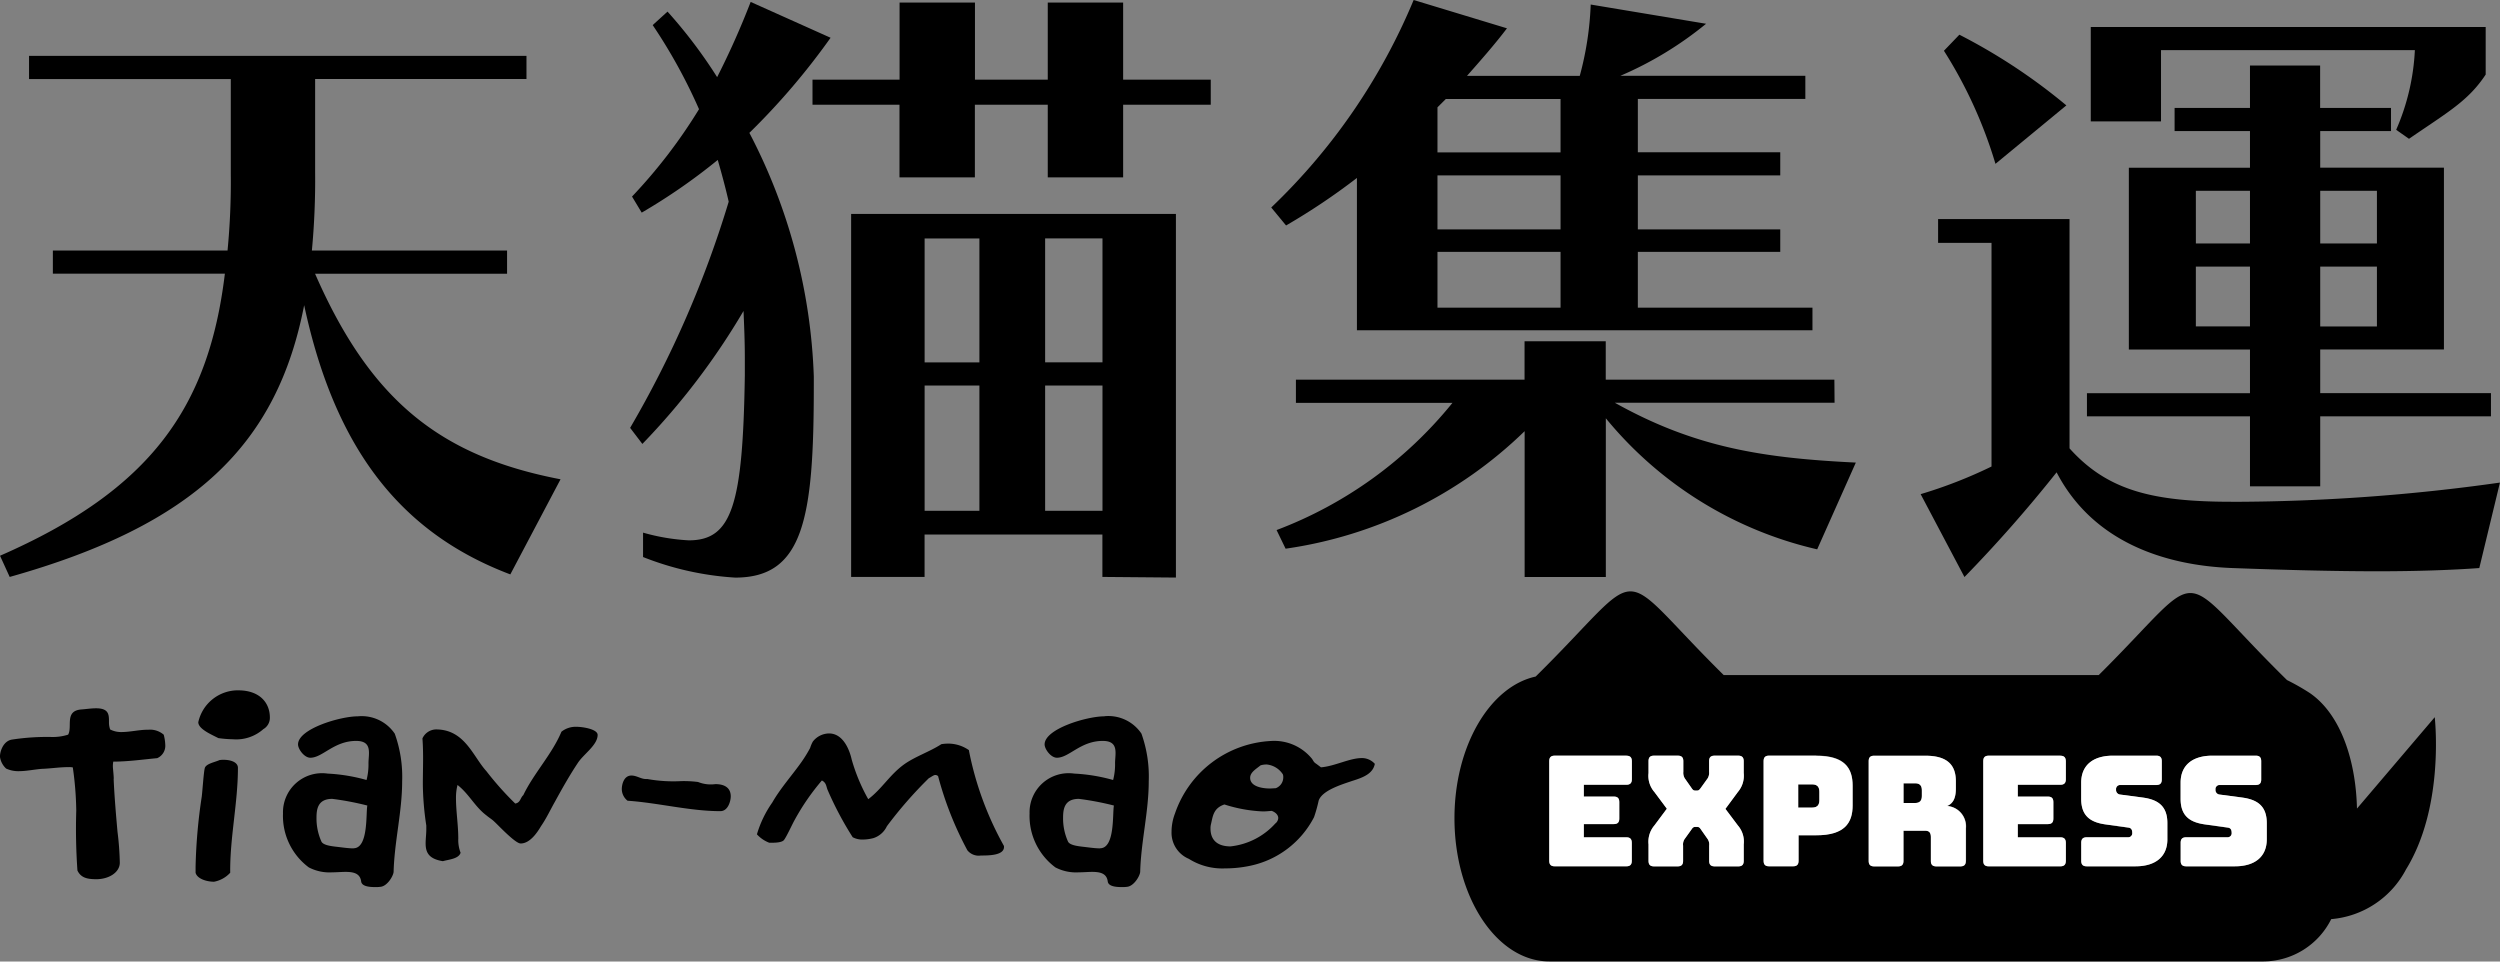 <svg id="组件_13_3" data-name="组件 13 – 3" xmlns="http://www.w3.org/2000/svg" width="117" height="45" viewBox="0 0 117 45">
  <rect x="0" y="0" width="117" height="45" fill="#808080" stroke="none"/>
  <rect id="矩形_1" data-name="矩形 1" width="5.76" height="2.525" transform="translate(67.274 8.208)" fill="none"/>
  <rect id="矩形_2" data-name="矩形 2" width="2.532" height="2.796" transform="translate(102.765 12.478)" fill="none"/>
  <path id="路径_1" data-name="路径 1" d="M365.475,241.959c-.144.014-.289.026-.414.026a6.7,6.7,0,0,1-1.8-.326c-.522.176-.54.556-.631.935a.743.743,0,0,0-.019.2c0,.461.252.827.937.827a3.29,3.29,0,0,0,2.107-1.084.344.344,0,0,0,.127-.245c0-.15-.127-.271-.306-.338Z" transform="translate(-305.959 -204.015)" fill="none"/>
  <path id="路径_2" data-name="路径 2" d="M375.265,229.652a1,1,0,0,0-.289.04c-.216.176-.486.326-.486.583,0,.393.522.5.937.5l.252-.014a.54.54,0,0,0,.361-.516.375.375,0,0,0-.019-.135,1.03,1.03,0,0,0-.756-.461Z" transform="translate(-315.984 -193.876)" fill="none"/>
  <path id="路径_3" data-name="路径 3" d="M436.37,29.72H431l-.392.391v2.106h5.76Z" transform="translate(-363.336 -25.091)" fill="none"/>
  <path id="路径_4" data-name="路径 4" d="M318.432,240.9a2.638,2.638,0,0,0,.234,1.111c.091.162.45.2.648.231.252.026.6.081.847.081.7,0,.576-1.626.648-2a13.466,13.466,0,0,0-1.64-.312c-.684,0-.739.488-.739.894Z" transform="translate(-268.682 -202.621)" fill="none"/>
  <rect id="矩形_3" data-name="矩形 3" width="5.76" height="2.616" transform="translate(67.274 11.786)" fill="none"/>
  <rect id="矩形_4" data-name="矩形 4" width="2.564" height="5.803" transform="translate(43.271 11.155)" fill="none"/>
  <path id="路径_5" data-name="路径 5" d="M94.8,240.9a2.638,2.638,0,0,0,.234,1.111c.091.162.45.2.648.231.252.026.6.081.847.081.7,0,.576-1.626.648-2a13.464,13.464,0,0,0-1.64-.312c-.684,0-.739.488-.739.894Z" transform="translate(-79.988 -202.621)" fill="none"/>
  <rect id="矩形_5" data-name="矩形 5" width="2.564" height="5.864" transform="translate(43.271 18.04)" fill="none"/>
  <rect id="矩形_6" data-name="矩形 6" width="2.684" height="5.803" transform="translate(48.911 11.155)" fill="none"/>
  <rect id="矩形_7" data-name="矩形 7" width="2.532" height="2.466" transform="translate(102.765 8.931)" fill="none"/>
  <rect id="矩形_8" data-name="矩形 8" width="2.684" height="5.864" transform="translate(48.911 18.04)" fill="none"/>
  <rect id="矩形_9" data-name="矩形 9" width="2.654" height="2.466" transform="translate(108.584 8.931)" fill="none"/>
  <rect id="矩形_10" data-name="矩形 10" width="2.654" height="2.796" transform="translate(108.584 12.478)" fill="none"/>
  <path id="路径_6" data-name="路径 6" d="M26.233,36.605c-5.638-1.083-8.9-3.7-11.489-9.621h8.986V25.9H14.595a35.2,35.2,0,0,0,.152-3.669v-4.36h9.891V16.79H1.358v1.083H10.8v4.419a33.587,33.587,0,0,1-.152,3.608H2.473v1.083h8.05C9.77,33.208,7.086,37.086,0,40.183l.453.992c8.653-2.435,12.514-6.194,13.781-12.719,1.447,6.765,4.554,10.674,9.648,12.6L26.235,36.6Z" transform="translate(0.001 -14.174)"/>
  <path id="路径_7" data-name="路径 7" d="M197.372,18.56v-.452a26.519,26.519,0,0,0-3.015-11.4,32.67,32.67,0,0,0,3.8-4.451L194.417.58A37.591,37.591,0,0,1,192.848,4.1a22.751,22.751,0,0,0-2.322-3.067l-.694.631A25.164,25.164,0,0,1,192,5.6a24.558,24.558,0,0,1-3.135,4.089l.453.752a27.672,27.672,0,0,0,3.559-2.466c.181.631.362,1.293.512,1.955a49.013,49.013,0,0,1-4.613,10.584l.573.752a32.964,32.964,0,0,0,4.734-6.223c.03.721.061,1.443.061,2.195v.812c-.091,6.074-.6,7.728-2.623,7.728a9.6,9.6,0,0,1-2.14-.361v1.142a14,14,0,0,0,4.312.963c3.2,0,3.679-2.767,3.679-8.96Z" transform="translate(-159.286 -0.49)"/>
  <path id="路径_8" data-name="路径 8" d="M243.39,5.551h4.071v3.4h3.528v-3.4H254.4v3.4h3.528v-3.4h4.1V4.378h-4.1V.77H254.4V4.378h-3.407V.77h-3.528V4.378H243.39Z" transform="translate(-205.365 -0.65)"/>
  <path id="路径_9" data-name="路径 9" d="M270.168,81.289V64.27h-15.2V81.258h3.437V79.273h8.322v1.985l3.437.03Zm-6.121-15.875h2.684v5.8h-2.684Zm-3.076,12.749h-2.564V72.3h2.564Zm0-6.946h-2.564v-5.8h2.564Zm3.076,6.946V72.3h2.684v5.864Z" transform="translate(-215.135 -54.258)"/>
  <path id="路径_10" data-name="路径 10" d="M384.82,8.33v7.127h21.319V14.4h-8.172V11.788h6.665V10.735h-6.665V8.21h6.665V7.127h-6.665V4.63h7.839V3.547h-8.655a16.715,16.715,0,0,0,4.01-2.435l-5.4-.9a14.725,14.725,0,0,1-.512,3.338h-5.277c.664-.752,1.3-1.474,1.87-2.225L387.475,0a28.61,28.61,0,0,1-6.665,9.711l.694.841a30.457,30.457,0,0,0,3.317-2.225Zm3.77-3.307.392-.391h5.368v2.5h-5.76v-2.1Zm0,3.187h5.76v2.525h-5.76Zm0,3.578h5.76V14.4h-5.76Z" transform="translate(-321.316)"/>
  <path id="路径_11" data-name="路径 11" d="M408.473,104.294h-10.7v-1.8h-3.8v1.8h-10.7v1.083h7.327a19.39,19.39,0,0,1-8.232,5.954l.422.872a20.136,20.136,0,0,0,11.187-5.5v6.825h3.8V106.1a18.013,18.013,0,0,0,9.891,6.133l1.809-4.06c-4.312-.21-7.508-.692-11.278-2.8h10.283Z" transform="translate(-322.624 -86.524)"/>
  <path id="路径_12" data-name="路径 12" d="M589.973,79.05c-3.648,0-5.819-.481-7.629-2.5V65.82h-6.151v1.112h2.5V77.4a21.726,21.726,0,0,1-3.317,1.293l2.051,3.879a64.2,64.2,0,0,0,4.312-4.9c1.689,3.248,5.035,4.36,8.232,4.48,2.442.09,4.765.151,6.785.151,1.9,0,3.528-.061,4.765-.151l.966-4a90.167,90.167,0,0,1-12.514.9Z" transform="translate(-485.49 -55.567)"/>
  <path id="路径_13" data-name="路径 13" d="M629.607,9.193h11.881a10.542,10.542,0,0,1-.875,3.728l.6.421c1.839-1.263,2.775-1.774,3.589-3.007V8.11H626.32v4.419h3.287Z" transform="translate(-528.472 -6.846)"/>
  <path id="路径_14" data-name="路径 14" d="M588.049,13.737a27.085,27.085,0,0,0-5.005-3.307l-.723.752a21.112,21.112,0,0,1,2.412,5.292l3.317-2.735Z" transform="translate(-491.345 -8.806)"/>
  <path id="路径_15" data-name="路径 15" d="M632.8,39.384h3.287V36.106h7.991V35.023h-7.991V32.978h5.79V24.471h-5.79V22.757H639.4V21.675h-3.317V19.69H632.8v1.985h-3.528v1.083H632.8v1.714h-5.669V32.98H632.8v2.045H625.17v1.083H632.8v3.278Zm3.287-13.832h2.654v2.466h-2.654Zm0,3.549h2.654v2.8h-2.654V29.1Zm-5.82-3.549H632.8v2.466h-2.532Zm0,6.345V29.1H632.8v2.8Z" transform="translate(-527.501 -16.623)"/>
  <path id="路径_16" data-name="路径 16" d="M570.76,235.33h-.54v.921h.54c.253,0,.317-.143.317-.338v-.245C571.078,235.473,571.012,235.33,570.76,235.33Z" transform="translate(-481.135 -198.671)"/>
  <path id="路径_17" data-name="路径 17" d="M539.33,235.65h-.65v1.086h.65c.281,0,.339-.165.339-.352V236C539.669,235.815,539.611,235.65,539.33,235.65Z" transform="translate(-454.523 -198.941)"/>
  <path id="路径_18" data-name="路径 18" d="M477.937,187.834c-.05-2.253-.764-4.41-2.2-5.4a10.31,10.31,0,0,0-1.075-.612c-5.444-5.342-3.57-5.437-8.81-.234H448.3c-5.3-5.236-3.428-5.23-8.8.07-2.148.469-3.8,3.259-3.8,6.632,0,3.7,1.987,6.7,4.44,6.7h33.439a3.565,3.565,0,0,0,3.153-1.98,4.36,4.36,0,0,0,3.5-2.326c1.734-2.81,1.389-6.694,1.345-7.124l-3.634,4.27ZM444,186.46c0,.179-.08.259-.259.259h-1.99v.553h1.406c.18,0,.259.079.259.259v.77c0,.179-.08.259-.259.259h-1.406v.618h1.99c.18,0,.259.079.259.259v.841c0,.179-.08.259-.259.259h-3.346c-.18,0-.259-.079-.259-.259v-4.661c0-.179.08-.259.259-.259h3.346c.18,0,.259.079.259.259v.841Zm5.237-.288a1.183,1.183,0,0,1-.273.885l-.584.791.584.777a1.152,1.152,0,0,1,.273.885v.77c0,.179-.08.259-.259.259h-1.1c-.18,0-.259-.079-.259-.259v-.712a.457.457,0,0,0-.066-.3l-.317-.453c-.058-.086-.094-.121-.173-.121h-.1c-.08,0-.116.036-.173.121l-.325.453a.467.467,0,0,0-.066.3v.712c0,.179-.08.259-.259.259h-1.1c-.18,0-.259-.079-.259-.259v-.77a1.183,1.183,0,0,1,.273-.885l.584-.784-.584-.784a1.152,1.152,0,0,1-.273-.885v-.555c0-.179.08-.259.259-.259h1.111c.18,0,.259.079.259.259v.5a.5.5,0,0,0,.066.3l.317.453c.05.079.094.121.173.121h.086c.08,0,.116-.044.173-.121l.325-.453a.5.5,0,0,0,.066-.3v-.5c0-.179.08-.259.259-.259h1.1c.18,0,.259.079.259.259v.555Zm5.1,1.511c0,.835-.389,1.4-1.7,1.4h-.83v1.193c0,.179-.08.259-.259.259h-1.119c-.18,0-.259-.079-.259-.259v-4.661c0-.179.08-.259.259-.259h2.207c1.312,0,1.7.569,1.7,1.4v.921Zm5.3,2.6c0,.179-.08.259-.259.259h-1.119c-.18,0-.259-.079-.259-.259v-1.1c0-.217-.072-.31-.273-.31h-1.009v1.41c0,.179-.08.259-.259.259h-1.111c-.18,0-.259-.079-.259-.259v-4.661c0-.179.08-.259.259-.259h2.4c1.083,0,1.422.489,1.422,1.2v.33c0,.4-.1.69-.4.819a.958.958,0,0,1,.873,1.042v1.525Zm4.674-3.82c0,.179-.08.259-.259.259h-1.99v.553h1.406c.18,0,.259.079.259.259v.77c0,.179-.08.259-.259.259H462.06v.618h1.99c.18,0,.259.079.259.259v.841c0,.179-.08.259-.259.259H460.7c-.18,0-.259-.079-.259-.259v-4.661c0-.179.08-.259.259-.259h3.346c.18,0,.259.079.259.259v.841Zm4.754,2.812c0,.819-.562,1.266-1.494,1.266h-2.279c-.18,0-.259-.079-.259-.259v-.841c0-.179.08-.259.259-.259h1.94a.188.188,0,0,0,.188-.209c0-.165-.066-.231-.187-.245l-1.083-.151c-.678-.1-1.119-.388-1.119-1.193v-.756c0-.819.556-1.266,1.493-1.266h2.02c.18,0,.259.079.259.259v.855c0,.179-.08.259-.259.259h-1.681a.192.192,0,0,0-.2.217.211.211,0,0,0,.2.231l1.075.143c.678.1,1.125.388,1.125,1.193v.756Zm4.652,0c0,.819-.562,1.266-1.494,1.266h-2.279c-.18,0-.259-.079-.259-.259v-.841c0-.179.08-.259.259-.259h1.94a.188.188,0,0,0,.188-.209c0-.165-.066-.231-.187-.245l-1.083-.151c-.678-.1-1.119-.388-1.119-1.193v-.756c0-.819.556-1.266,1.494-1.266h2.02c.18,0,.259.079.259.259v.855c0,.179-.08.259-.259.259h-1.681a.192.192,0,0,0-.2.217.211.211,0,0,0,.2.231l1.075.143c.678.1,1.125.388,1.125,1.193v.756Z" transform="translate(-367.631 -149.995)"/>
  <path id="路径_19" data-name="路径 19" d="M467.686,227.02h-3.346c-.18,0-.259.079-.259.259v4.661c0,.179.08.259.259.259h3.346c.18,0,.259-.079.259-.259V231.1c0-.179-.08-.259-.259-.259H465.7v-.618H467.1c.18,0,.259-.079.259-.259v-.77c0-.179-.08-.259-.259-.259H465.7v-.553h1.99c.18,0,.259-.079.259-.259v-.841c0-.179-.08-.259-.259-.259Z" transform="translate(-391.577 -191.655)" fill="#fff"/>
  <path id="路径_20" data-name="路径 20" d="M498.042,227.012h-1.1c-.18,0-.259.079-.259.259v.5a.5.5,0,0,1-.066.3l-.325.453c-.058.079-.094.122-.173.122h-.086c-.08,0-.122-.044-.173-.122l-.317-.453a.5.5,0,0,1-.066-.3v-.5c0-.179-.08-.259-.259-.259h-1.111c-.18,0-.259.079-.259.259v.555a1.152,1.152,0,0,0,.273.885l.584.784-.584.784a1.177,1.177,0,0,0-.273.885v.77c0,.179.08.259.259.259h1.1c.18,0,.259-.079.259-.259v-.712a.457.457,0,0,1,.066-.3l.325-.453c.058-.086.094-.122.173-.122h.1c.08,0,.116.036.173.122l.317.453a.467.467,0,0,1,.066.3v.712c0,.179.08.259.259.259h1.1c.18,0,.259-.079.259-.259v-.77a1.152,1.152,0,0,0-.273-.885l-.584-.777.584-.791a1.177,1.177,0,0,0,.273-.885v-.555c0-.179-.08-.259-.259-.259Z" transform="translate(-416.697 -191.646)" fill="#fff"/>
  <path id="路径_21" data-name="路径 21" d="M530.767,227.02h-2.208c-.18,0-.259.079-.259.259v4.661c0,.179.08.259.259.259h1.119c.18,0,.259-.079.259-.259v-1.193h.83c1.312,0,1.7-.569,1.7-1.4v-.921c0-.835-.389-1.4-1.7-1.4Zm.144,2.078c0,.187-.058.352-.339.352h-.65v-1.086h.65c.281,0,.339.165.339.352Z" transform="translate(-445.765 -191.655)" fill="#fff"/>
  <path id="路径_22" data-name="路径 22" d="M563.468,229.381c.3-.129.4-.418.4-.819v-.33c0-.712-.339-1.2-1.422-1.2h-2.4c-.18,0-.259.079-.259.259v4.661c0,.179.08.259.259.259h1.111c.18,0,.259-.079.259-.259v-1.41h1.009c.2,0,.273.093.273.31v1.1c0,.179.08.259.259.259h1.119c.18,0,.259-.079.259-.259v-1.525a.956.956,0,0,0-.873-1.042Zm-1.19-.475c0,.195-.066.338-.317.338h-.541v-.921h.541c.253,0,.317.143.317.338Z" transform="translate(-472.335 -191.664)" fill="#fff"/>
  <path id="路径_23" data-name="路径 23" d="M597.7,227.02h-3.346c-.18,0-.259.079-.259.259v4.661c0,.179.08.259.259.259H597.7c.18,0,.259-.079.259-.259V231.1c0-.179-.08-.259-.259-.259h-1.99v-.618h1.406c.18,0,.259-.079.259-.259v-.77c0-.179-.08-.259-.259-.259h-1.406v-.553h1.99c.18,0,.259-.079.259-.259v-.841c0-.179-.08-.259-.259-.259Z" transform="translate(-501.277 -191.655)" fill="#fff"/>
  <path id="路径_24" data-name="路径 24" d="M626.357,228.983l-1.075-.143a.213.213,0,0,1-.2-.231.192.192,0,0,1,.2-.217h1.681c.18,0,.259-.079.259-.259v-.855c0-.179-.08-.259-.259-.259h-2.02c-.937,0-1.494.445-1.494,1.266v.756c0,.805.441,1.094,1.119,1.193l1.083.151c.122.014.188.079.188.245a.188.188,0,0,1-.188.209h-1.94c-.18,0-.259.079-.259.259v.841c0,.179.08.259.259.259h2.279c.931,0,1.494-.446,1.494-1.266v-.756c0-.805-.447-1.094-1.125-1.193Z" transform="translate(-526.05 -191.655)" fill="#fff"/>
  <path id="路径_25" data-name="路径 25" d="M656.137,228.983l-1.075-.143a.213.213,0,0,1-.2-.231.192.192,0,0,1,.2-.217h1.681c.18,0,.259-.079.259-.259v-.855c0-.179-.08-.259-.259-.259h-2.02c-.937,0-1.494.445-1.494,1.266v.756c0,.805.441,1.094,1.119,1.193l1.083.151c.122.014.187.079.187.245a.188.188,0,0,1-.187.209h-1.94c-.18,0-.259.079-.259.259v.841c0,.179.08.259.259.259h2.279c.931,0,1.493-.446,1.493-1.266v-.756c0-.805-.447-1.094-1.125-1.193Z" transform="translate(-551.177 -191.655)" fill="#fff"/>
  <path id="路径_26" data-name="路径 26" d="M6.911,213.792c-.414,0-.83.109-1.244.109a1.11,1.11,0,0,1-.522-.122.969.969,0,0,1-.055-.326c0-.338.019-.664-.6-.664-.234,0-.486.04-.7.055-.792.067-.4.813-.612,1.179a2.37,2.37,0,0,1-.756.109,10.876,10.876,0,0,0-1.875.122c-.4.067-.559.542-.559.8a.918.918,0,0,0,.289.556,1.35,1.35,0,0,0,.576.122c.378,0,.739-.081,1.1-.109.414-.014.83-.081,1.244-.081a.945.945,0,0,1,.2.014,15.422,15.422,0,0,1,.162,2.019,27.963,27.963,0,0,0,.055,2.806c.162.338.45.407.883.407.6,0,1.1-.326,1.1-.773a13.584,13.584,0,0,0-.108-1.45c-.072-.813-.144-1.639-.18-2.466.019-.014-.036-.516-.036-.569a1.083,1.083,0,0,1,.019-.245c.684,0,1.387-.1,2.054-.162a.632.632,0,0,0,.378-.637,2.051,2.051,0,0,0-.072-.461.974.974,0,0,0-.739-.231Z" transform="translate(0.01 -179.641)"/>
  <path id="路径_27" data-name="路径 27" d="M61.265,207.39a1.9,1.9,0,0,0-1.875,1.491c0,.326.631.583.937.745a5.634,5.634,0,0,0,.684.055,1.909,1.909,0,0,0,1.423-.474.61.61,0,0,0,.306-.542c0-.7-.486-1.274-1.478-1.274Z" transform="translate(-50.11 -175.083)"/>
  <path id="路径_28" data-name="路径 28" d="M59.905,228.27a1.031,1.031,0,0,0-.2.014c-.216.1-.612.162-.684.366-.055.2-.108,1.056-.144,1.341a25.255,25.255,0,0,0-.289,3.293v.271c.072.285.522.421.865.421a1.366,1.366,0,0,0,.756-.421c-.019-1.639.361-3.265.361-4.905C60.573,228.379,60.23,228.27,59.905,228.27Z" transform="translate(-49.435 -192.711)"/>
  <path id="路径_29" data-name="路径 29" d="M88.266,215.2c-.811,0-2.793.583-2.793,1.315,0,.217.289.623.576.623.576,0,1.1-.787,2.145-.787.775,0,.576.6.576,1.044a2.866,2.866,0,0,1-.091.785,8.15,8.15,0,0,0-1.82-.3,1.83,1.83,0,0,0-2.09,1.869,3,3,0,0,0,1.208,2.521,2.093,2.093,0,0,0,1.1.231c.576,0,1.279-.162,1.351.433.036.231.4.257.648.257a1.631,1.631,0,0,0,.27-.014c.306-.041.576-.488.6-.692.036-1.422.4-2.818.4-4.242A5.97,5.97,0,0,0,90,216.013a1.866,1.866,0,0,0-1.729-.813Zm-.2,6.18c-.252,0-.6-.055-.847-.081-.2-.026-.559-.067-.648-.231a2.643,2.643,0,0,1-.234-1.111c0-.407.055-.894.739-.894a13.463,13.463,0,0,1,1.64.312c-.072.38.055,2-.648,2Z" transform="translate(-71.525 -181.676)"/>
  <path id="路径_30" data-name="路径 30" d="M133.728,218.342a1.068,1.068,0,0,0-.7.231c-.433,1.044-1.3,1.952-1.784,2.968-.144.121-.127.352-.378.393a14.562,14.562,0,0,1-1.351-1.517c-.631-.692-1.009-1.952-2.361-1.952a.715.715,0,0,0-.631.421c.055.718.019,1.436.019,2.154a13.6,13.6,0,0,0,.162,1.924v.176c0,.651-.27,1.327.775,1.491.289-.081.739-.109.83-.393a1.66,1.66,0,0,1-.108-.664c0-.637-.108-1.274-.108-1.9a2.386,2.386,0,0,1,.072-.609c.541.421.811,1.016,1.351,1.422.127.109.27.19.378.3.18.162.973,1.016,1.225,1.016.45,0,.794-.542.955-.813.252-.366.433-.759.648-1.139.342-.623.684-1.234,1.081-1.829.27-.407.919-.827.919-1.3,0-.271-.7-.38-.99-.38Z" transform="translate(-106.753 -184.328)"/>
  <path id="路径_31" data-name="路径 31" d="M190.639,233.443a1.6,1.6,0,0,1-.811-.1,5.325,5.325,0,0,0-.794-.04,6.9,6.9,0,0,1-1.586-.1c-.27.026-.469-.162-.739-.162-.361,0-.45.433-.45.637a.7.7,0,0,0,.27.542c1.442.1,2.918.488,4.343.488.361,0,.486-.474.486-.692C191.359,233.659,191.125,233.443,190.639,233.443Z" transform="translate(-157.159 -196.746)"/>
  <path id="路径_32" data-name="路径 32" d="M236.678,221.137a1.688,1.688,0,0,0-1.009-.312,2,2,0,0,0-.289.026c-.541.352-1.208.569-1.729.935-.684.488-1.045,1.151-1.693,1.64a8.5,8.5,0,0,1-.775-1.857c-.091-.407-.378-1.22-1.062-1.22a.979.979,0,0,0-.756.38,1.58,1.58,0,0,0-.127.3,6.209,6.209,0,0,1-.4.651c-.45.637-.99,1.234-1.37,1.9a5.086,5.086,0,0,0-.72,1.491,1.512,1.512,0,0,0,.576.393h.144c.162,0,.45-.014.541-.122.108-.122.4-.759.5-.935a10.812,10.812,0,0,1,1.279-1.857c.216.109.2.285.27.447a15.7,15.7,0,0,0,1.172,2.209.944.944,0,0,0,.469.109,2.044,2.044,0,0,0,.5-.067,1.054,1.054,0,0,0,.631-.556,19.408,19.408,0,0,1,1.964-2.249c.091-.04.216-.15.306-.15a.2.2,0,0,1,.127.055,15.857,15.857,0,0,0,1.37,3.469.677.677,0,0,0,.631.245c.378,0,1.136,0,1.081-.447a15.084,15.084,0,0,1-1.64-4.471Z" transform="translate(-191.324 -186.024)"/>
  <path id="路径_33" data-name="路径 33" d="M311.9,215.2c-.811,0-2.793.583-2.793,1.315,0,.217.289.623.576.623.576,0,1.1-.787,2.145-.787.775,0,.576.6.576,1.044a2.866,2.866,0,0,1-.091.785,8.149,8.149,0,0,0-1.82-.3,1.83,1.83,0,0,0-2.09,1.869,3,3,0,0,0,1.208,2.521,2.093,2.093,0,0,0,1.1.231c.577,0,1.28-.162,1.351.433.036.231.4.257.648.257a1.63,1.63,0,0,0,.27-.014c.306-.041.577-.488.6-.692.036-1.422.4-2.818.4-4.242a5.97,5.97,0,0,0-.342-2.235,1.867,1.867,0,0,0-1.729-.813Zm-.2,6.18c-.251,0-.6-.055-.847-.081-.2-.026-.559-.067-.648-.231a2.643,2.643,0,0,1-.234-1.111c0-.407.055-.894.739-.894a13.466,13.466,0,0,1,1.64.312c-.072.38.055,2-.648,2Z" transform="translate(-260.219 -181.676)"/>
  <path id="路径_34" data-name="路径 34" d="M359.862,223.419c-.576,0-1.261.38-1.911.433l-.216-.162c-.127-.081-.127-.122-.2-.231a2.28,2.28,0,0,0-1.928-.84,5.02,5.02,0,0,0-4.487,3.388,2.413,2.413,0,0,0-.163.868,1.323,1.323,0,0,0,.811,1.26,2.938,2.938,0,0,0,1.694.447,5.632,5.632,0,0,0,1.172-.122,4.372,4.372,0,0,0,2.992-2.276,6.638,6.638,0,0,0,.216-.773c.162-.474,1.045-.745,1.567-.922.522-.162.973-.338,1.062-.8a.815.815,0,0,0-.612-.271Zm-4.037,3.049a3.3,3.3,0,0,1-2.107,1.084c-.684,0-.937-.366-.937-.827a.744.744,0,0,1,.019-.2c.091-.38.108-.759.631-.935a6.778,6.778,0,0,0,1.8.326c.127,0,.27-.014.414-.026.18.067.306.19.306.338a.347.347,0,0,1-.127.245Zm0-1.639-.252.014c-.414,0-.937-.109-.937-.5,0-.257.27-.407.486-.583a.988.988,0,0,1,.289-.041,1.022,1.022,0,0,1,.756.461.375.375,0,0,1,.019.136.54.54,0,0,1-.361.516Z" transform="translate(-296.129 -187.941)"/>
</svg>
